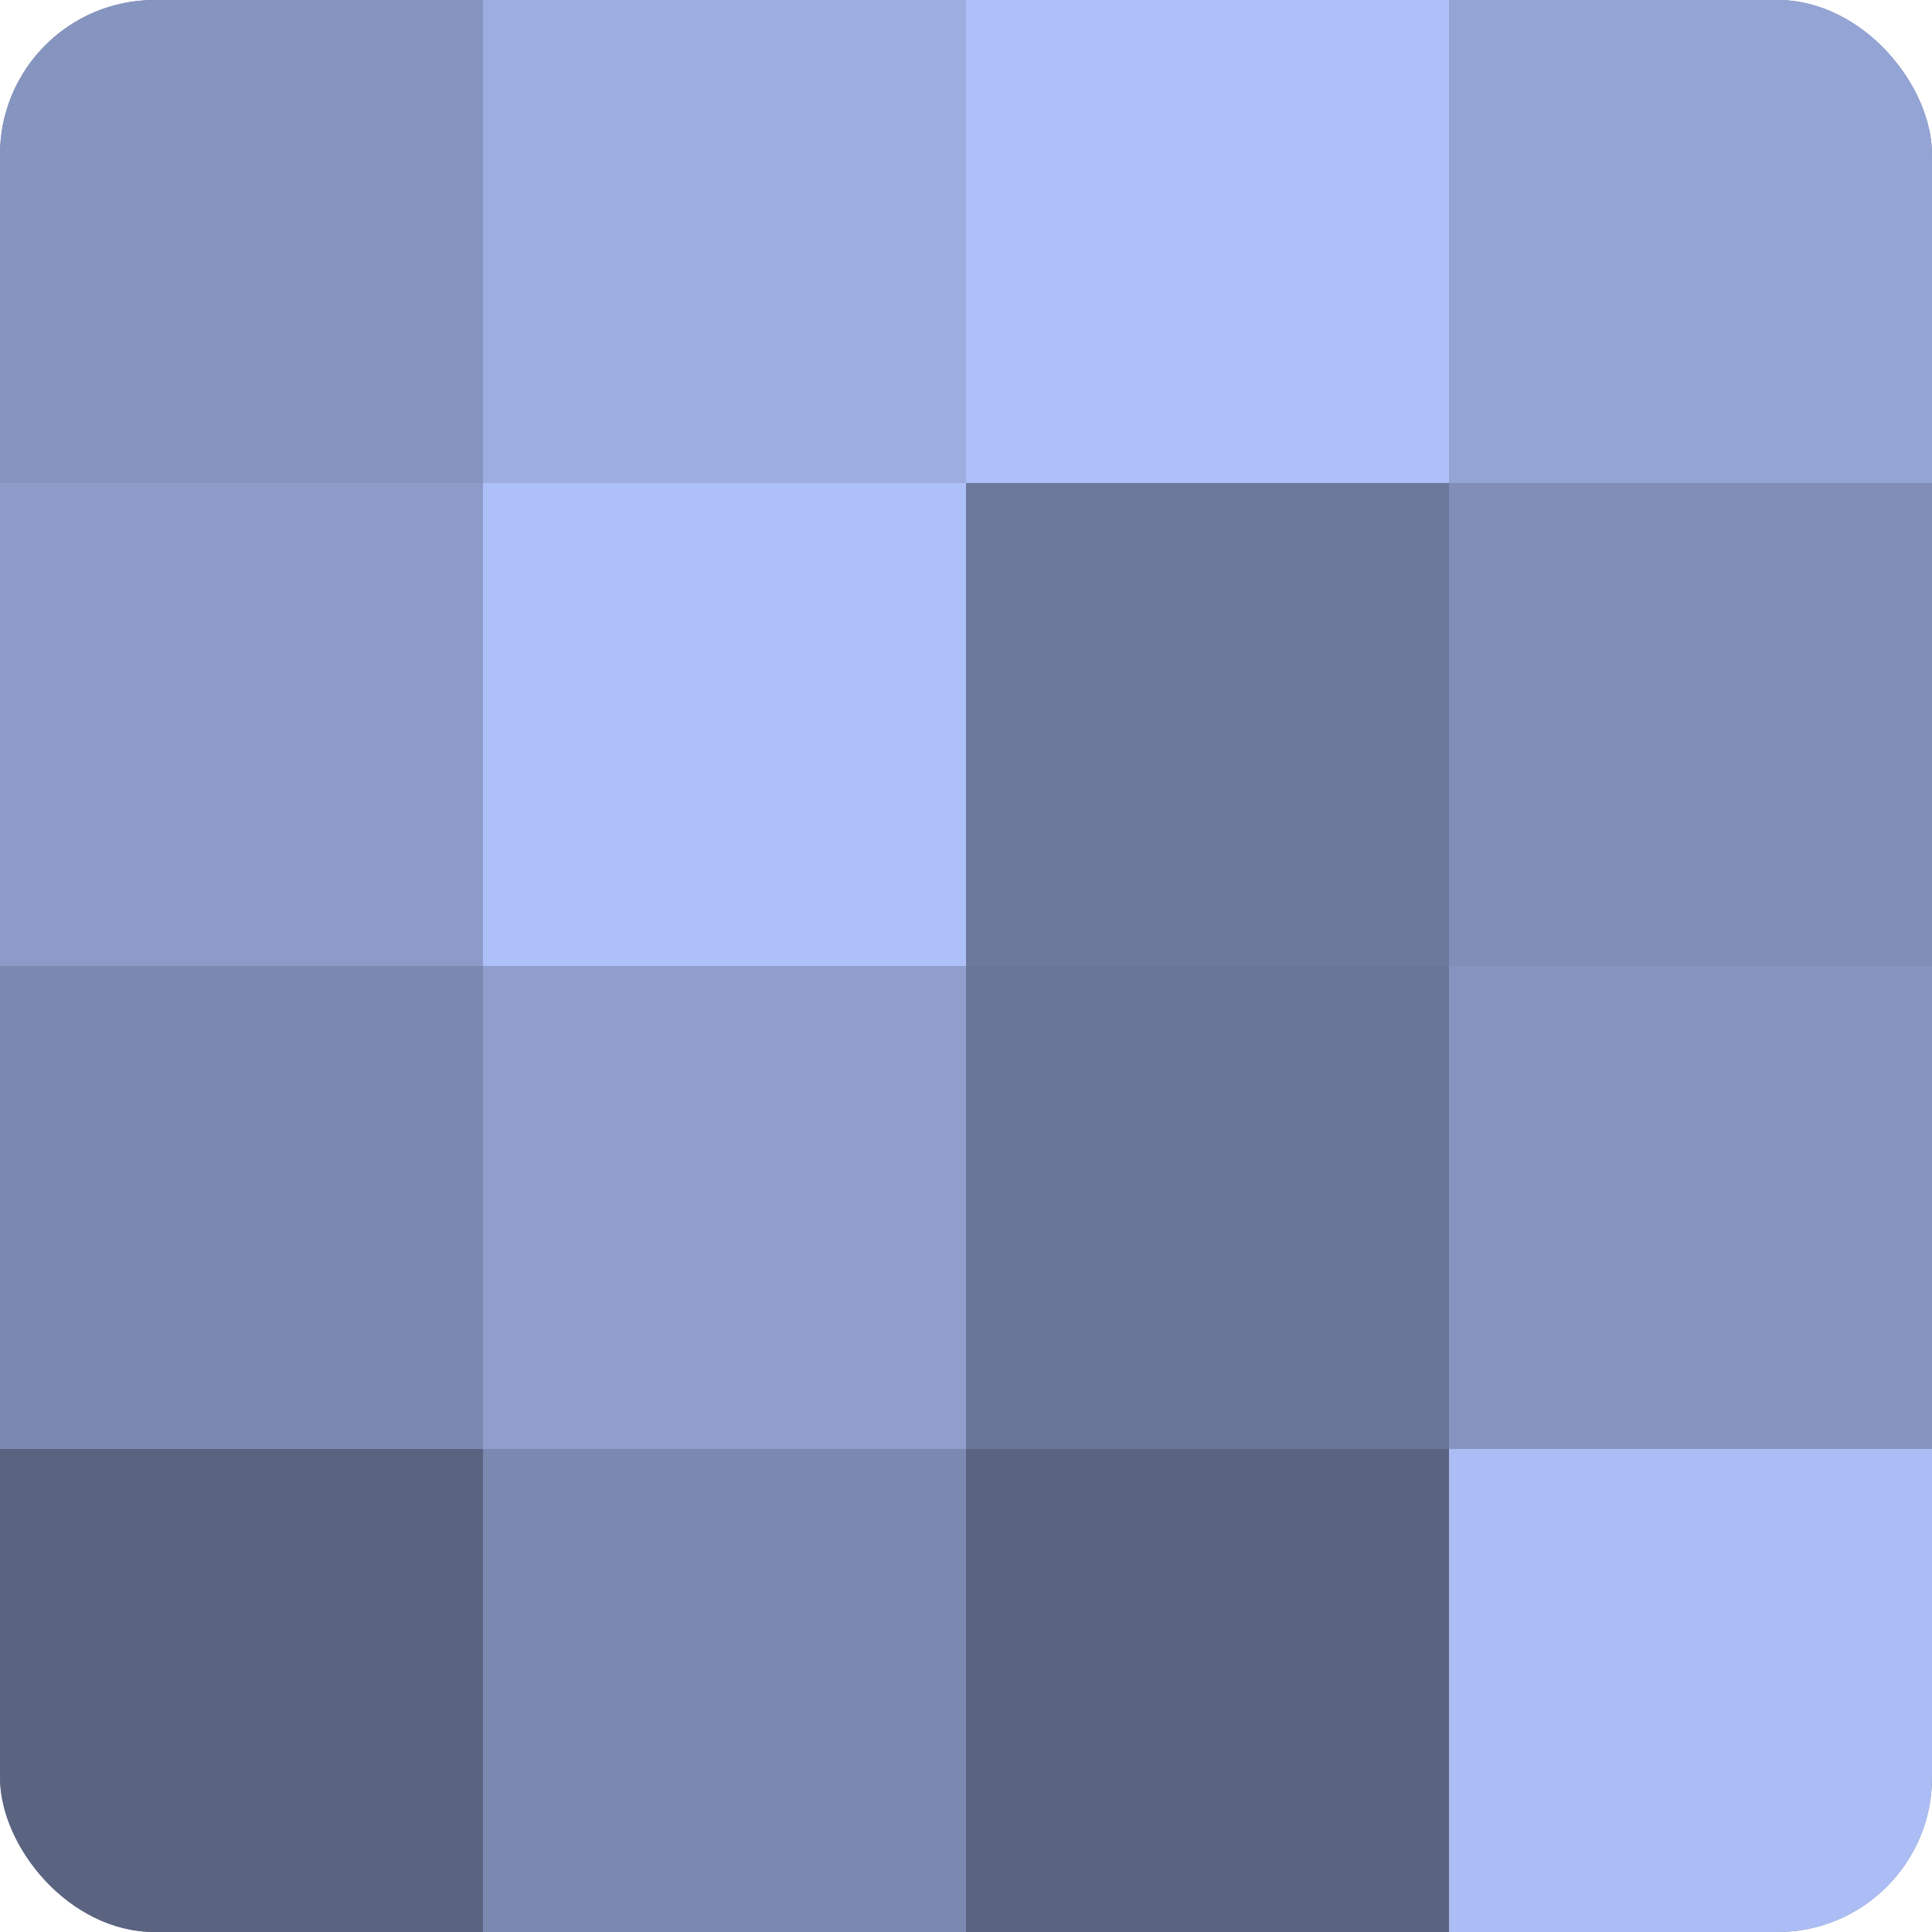 <?xml version="1.0" encoding="UTF-8"?>
<svg xmlns="http://www.w3.org/2000/svg" width="60" height="60" viewBox="0 0 100 100" preserveAspectRatio="xMidYMid meet"><defs><clipPath id="c" width="100" height="100"><rect width="100" height="100" rx="8" ry="8"/></clipPath></defs><g clip-path="url(#c)"><rect width="100" height="100" fill="#707ca0"/><rect width="25" height="25" fill="#8695c0"/><rect y="25" width="25" height="25" fill="#8c9bc8"/><rect y="50" width="25" height="25" fill="#7b88b0"/><rect y="75" width="25" height="25" fill="#5a6380"/><rect x="25" width="25" height="25" fill="#9dade0"/><rect x="25" y="25" width="25" height="25" fill="#adc0f8"/><rect x="25" y="50" width="25" height="25" fill="#8f9ecc"/><rect x="25" y="75" width="25" height="25" fill="#7b88b0"/><rect x="50" width="25" height="25" fill="#adc0f8"/><rect x="50" y="25" width="25" height="25" fill="#6d799c"/><rect x="50" y="50" width="25" height="25" fill="#6a7698"/><rect x="50" y="75" width="25" height="25" fill="#5a6380"/><rect x="75" width="25" height="25" fill="#94a4d4"/><rect x="75" y="25" width="25" height="25" fill="#818fb8"/><rect x="75" y="50" width="25" height="25" fill="#8695c0"/><rect x="75" y="75" width="25" height="25" fill="#abbdf4"/></g></svg>
